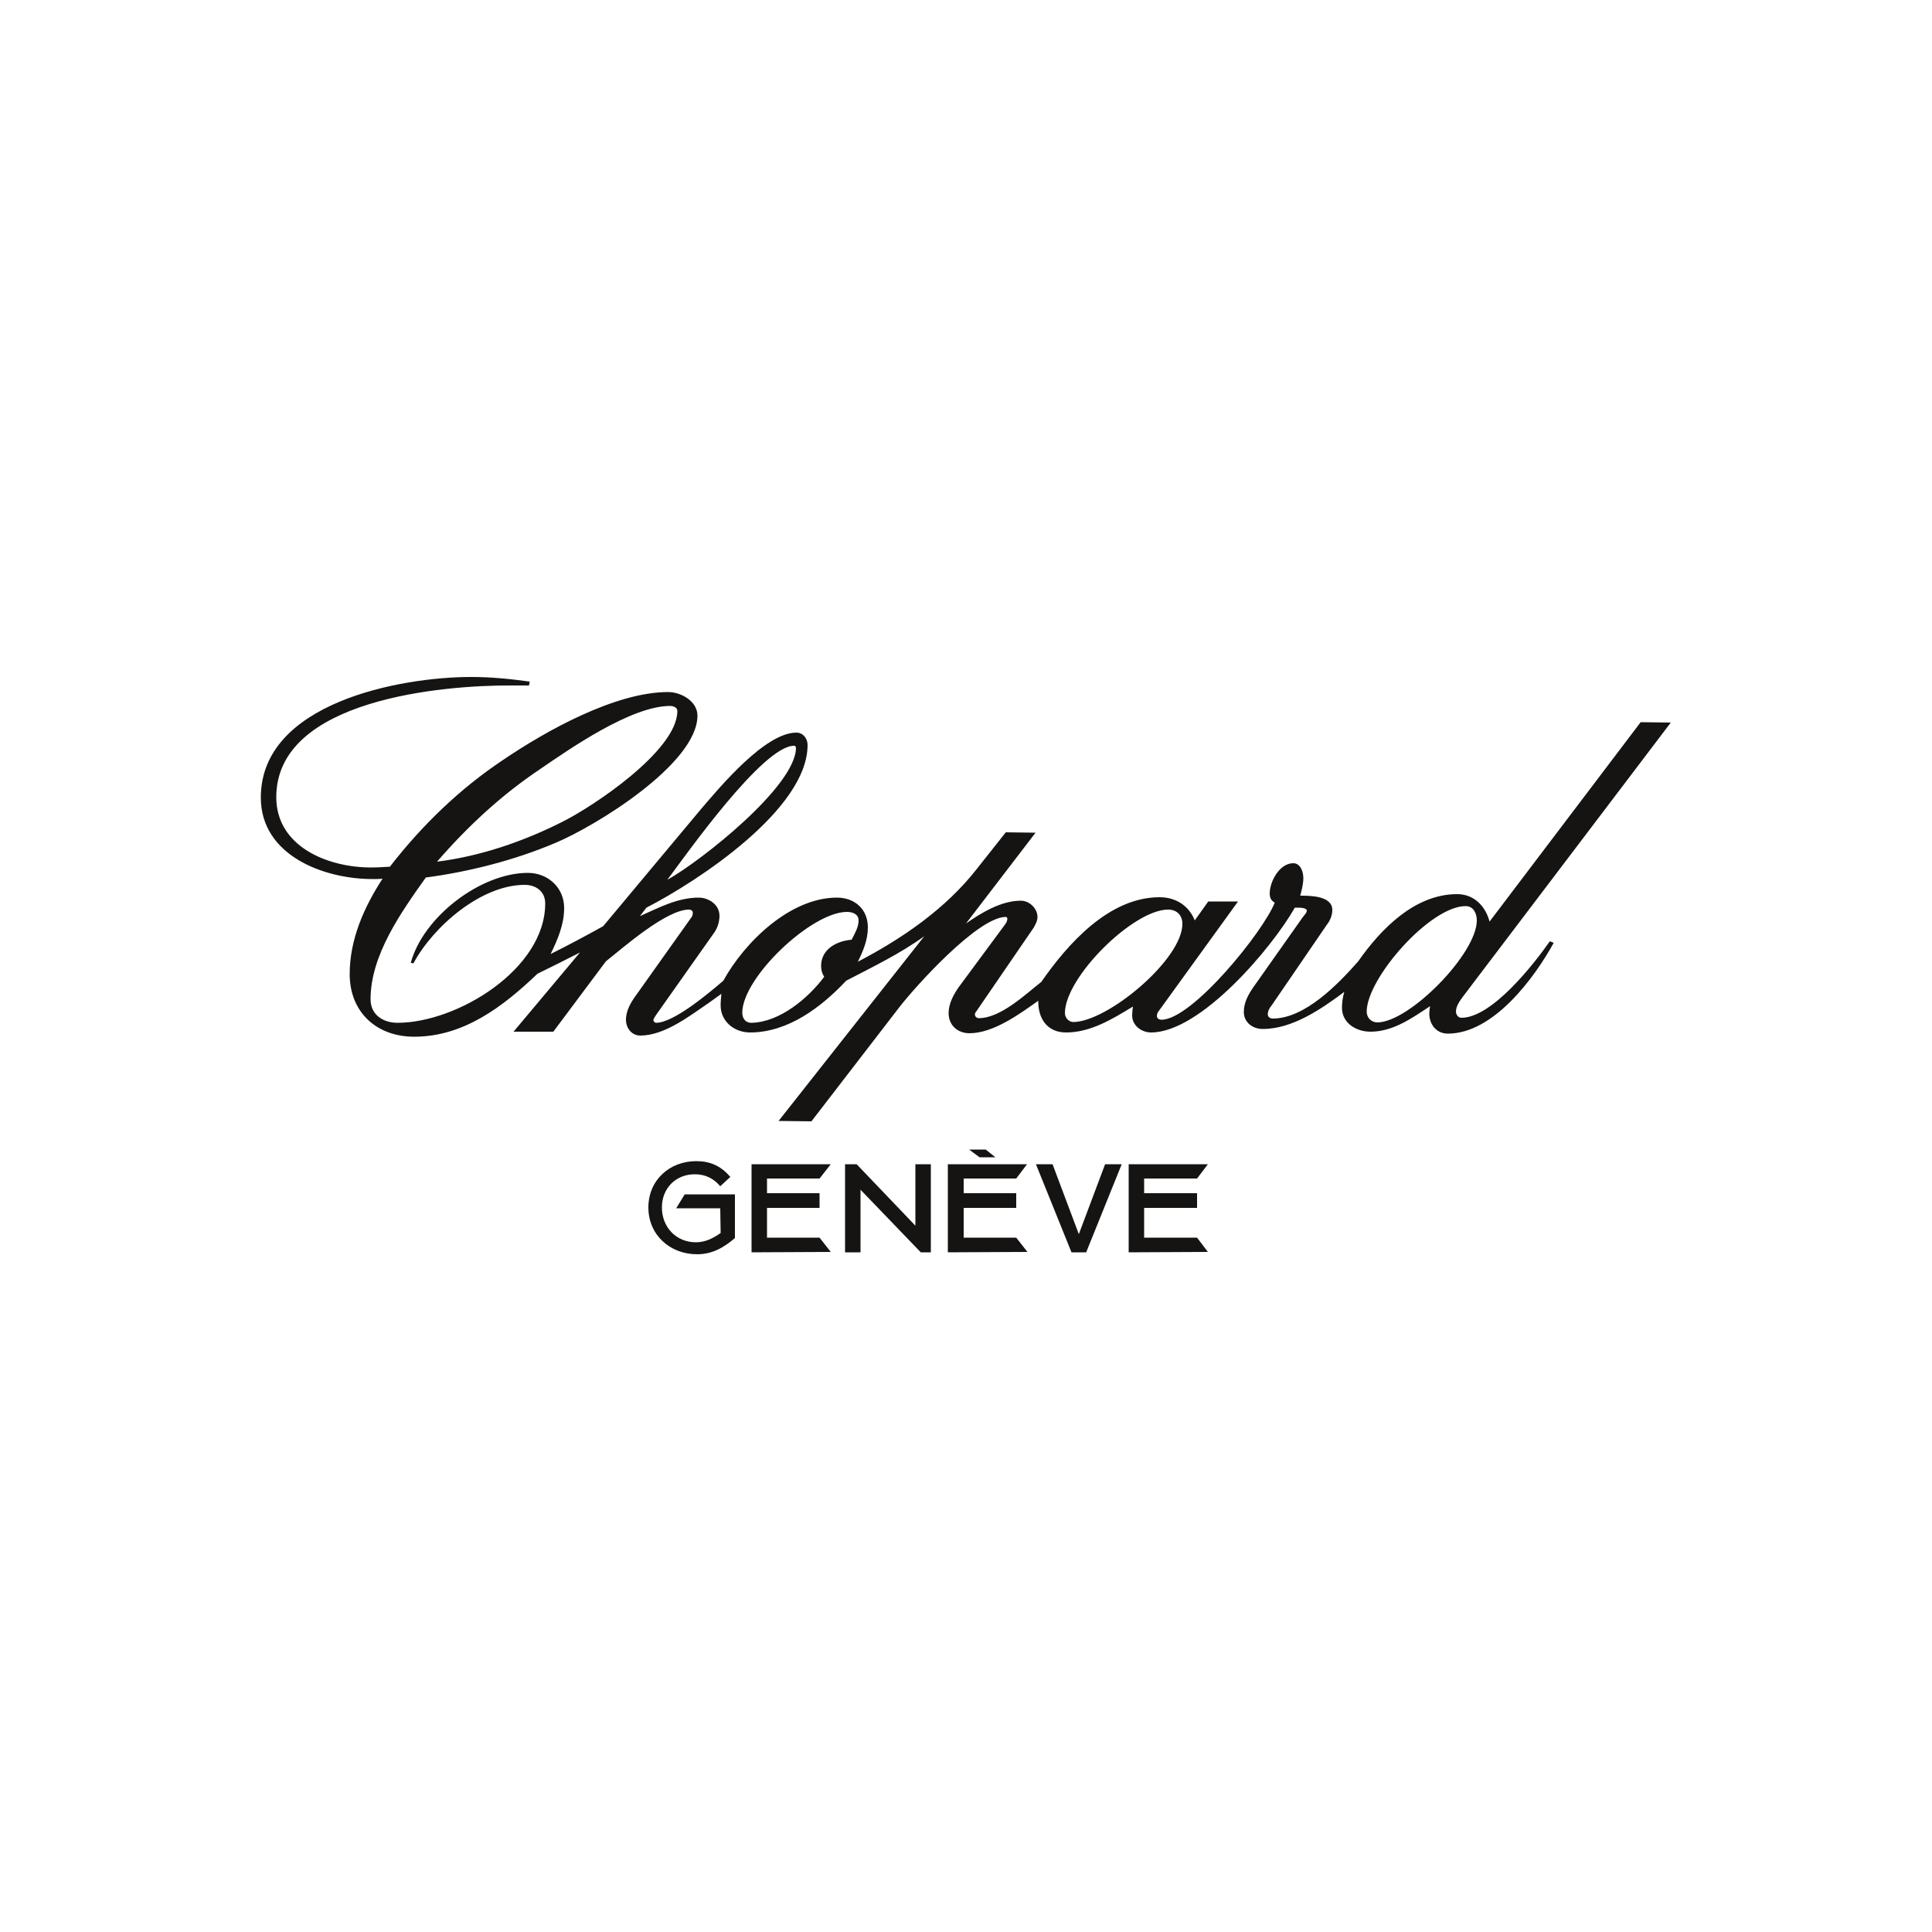 <?xml version="1.0" encoding="utf-8"?>
<!-- Generator: Adobe Illustrator 19.0.0, SVG Export Plug-In . SVG Version: 6.00 Build 0)  -->
<svg version="1.1" id="Layer_1" xmlns="http://www.w3.org/2000/svg" xmlns:xlink="http://www.w3.org/1999/xlink" x="0px" y="0px"
	 viewBox="0 0 500 500" style="enable-background:new 0 0 500 500;" xml:space="preserve">
<style type="text/css">
	.st0{fill:#161413;}
</style>
<g id="XMLID_1_">
	<path id="XMLID_10_" class="st0" d="M281.1,324.1h-3.8l-9.2-22.8h4.3l6.8,18.1l6.8-18.1h4.3L281.1,324.1z M189,304.6l-2.6,2.4
		c-1.7-2-3.8-3.1-6.6-3.1c-4.9,0-8.5,3.6-8.5,8.6c0,5,3.6,9,8.8,9c2.4,0,4.4-1,6.4-2.4l-0.1-6.4h-11.4l2.2-3.6h13v11.3
		c-2.9,2.5-5.9,4.2-9.8,4.2c-7,0-12.6-5-12.6-12.1c0-7.1,5.5-12,12.4-12C183.7,300.5,186.6,301.7,189,304.6L189,304.6z M194.5,324.1
		v-22.8h20.5l-2.9,3.7h-13.6v3.8h13.6v3.8h-13.6v7.7h13.6l2.9,3.7L194.5,324.1L194.5,324.1z M218.7,324.1v-22.8h3l15.2,15.9v-15.9h4
		v22.8h-2.6l-15.6-16.2v16.2H218.7L218.7,324.1z M250.8,297.5h4.3l2.5,2h-4.1L250.8,297.5L250.8,297.5z M245.3,324.1v-22.8h20.5
		L263,305h-13.6v3.8H263v3.8h-13.6v7.7H263l2.9,3.7L245.3,324.1L245.3,324.1z M292.1,324.1v-22.8h20.5l-2.8,3.7h-13.7v3.8h13.7v3.8
		h-13.7v7.7h13.7l2.8,3.7L292.1,324.1L292.1,324.1z"/>
	<path id="XMLID_17_" class="st0" d="M136.9,177.4h-4.6c-17.4-0.1-60.8,3.5-60.8,28.9c0,12.8,13.3,18.2,24.5,18.2
		c1.6,0,3.2-0.1,4.9-0.2c8.3-10.7,18.1-20.2,29.4-27.7c10.9-7.4,28.9-17.5,42.6-17.5c3.4,0,7.6,2.4,7.6,6.1
		c0,12.4-26.3,28.6-36.9,33c-10.4,4.4-22.1,7.4-33.4,8.9c-6.4,9-14.3,20.1-14.3,31.5c0,4,3.2,6.1,7,6.1c15.3,0,38.2-13.8,38.2-30.9
		c0-3.1-2.4-4.8-5.3-4.8c-11.3,0-23.7,10.8-28.8,20.3l-0.7-0.1c3.2-11.9,18.1-23.3,30.3-23.3c5.2,0,9.4,3.8,9.4,9.1
		c0,4.3-1.7,8.2-3.5,11.9c4.6-2.3,9.1-4.7,13.6-7.2l15.7-18.8l9.7-11.6c4.8-5.6,16.5-19.7,24.6-19.7c1.8,0,2.9,1.6,2.9,3.2
		c0,16.6-28.3,35.2-41.7,42.1l-1.7,2.2c4.9-2.2,9.8-4.8,15.2-4.8c2.6,0,5.4,1.8,5.4,4.7c0,1.7-0.6,3.4-1.6,4.7l-14.9,21.1
		c-0.2,0.4-0.6,0.8-0.6,1.3c0,0.2,0.4,0.6,0.7,0.6c4.6,0,13.9-7.9,17.4-10.9c5.5-10,17.3-21.5,29.4-21.5c4.6,0,8,3,8,7.7
		c0,3.2-1.2,6.1-2.6,8.9c11.5-6,22.7-13.7,30.7-23.9l7.6-9.6l7.7,0.1L250,239c4-2.8,9.1-5.9,14.2-5.9c2.2,0,4.3,2,4.3,4.2
		c0,1-0.5,1.9-1,2.8l-14.8,21.6c-0.2,0.2-0.4,0.6-0.4,0.8c0,0.6,0.5,1,1,1c5.6,0,11.9-6,16.2-9.4c6.8-9.8,17.5-21.9,30.6-21.9
		c4.2,0,7.6,2.2,9.1,6l3.5-4.9h7.7l-20.4,28.2c-0.4,0.4-0.6,1-0.6,1.4c0,0.7,0.6,1,1.2,1c7.9,0,26.3-22.7,29.3-30.3
		c-1-0.6-1.3-1.3-1.3-2.4c0-3,2.5-7.8,6.1-7.8c1.9,0,2.6,2.3,2.6,3.8c0,1.6-0.4,3-0.8,4.6c2.5,0,8.3,0,8.3,3.7
		c0,1.4-0.6,2.8-1.4,3.8l-14.3,20.9c-0.5,0.6-1,1.4-1,2.3c0,0.7,0.6,1.1,1.3,1.1c8.3,0,16.9-8.9,22.1-14.8
		c5.8-8.3,14.6-17.4,25.6-17.4c4.3,0,7.3,3,8.4,7.1l39.1-51.6l7.8,0.1l-53.7,70.8c-0.8,1.1-1.9,2.5-1.9,4c0,0.8,0.6,1.6,1.4,1.6
		c7.9,0,18.7-13.8,22.9-19.8l1,0.4c-5,9.1-15.6,23.5-27.4,23.5c-2.9,0-4.8-2.3-4.8-5.2c0-0.6,0.1-1.3,0.2-1.9
		c-4.7,3.1-9.6,6.6-15.4,6.6c-3.7,0-7.4-2.2-7.4-6.2c0-1.3,0.2-2.8,0.6-4.1c-5.9,4.4-13.4,9.6-21.1,9.6c-2.6,0-4.9-1.7-4.9-4.4
		c0-2.5,1.2-4.6,2.6-6.6l12.7-18c0.4-0.5,1-1.1,1-1.6c0-0.8-1.8-0.8-2.4-0.8c-0.2,0-0.5,0-0.7,0c-5.9,10.4-24.4,32.3-37.2,32.3
		c-2.5,0-4.9-1.8-4.9-4.4c0-0.7,0.1-1.6,0.2-2.3c-5.3,3.2-10.9,6.7-17.3,6.7c-4.9,0-7.2-3.6-7.2-8v-0.2c-4.8,3.4-11.6,8.4-17.8,8.4
		c-3,0-5.4-2-5.4-5.2c0-2.4,1.2-4.7,2.6-6.7l11.9-16.1c0.4-0.5,0.7-1.1,0.7-1.6c0-0.2-0.1-0.5-0.4-0.5c-7.2,0-23.4,18-27.5,23.3
		L210,290.2l-8.5-0.1l37.7-47.8c-6.4,4.6-13.3,7.9-20.2,11.5c-6.4,6.8-15,13.4-24.9,13.4c-4,0-7.6-2.8-7.6-7c0-1,0.1-2,0.2-3
		l-3.2,2.3c-5,3.4-11.5,8.5-17.8,8.5c-2.2,0-3.7-1.9-3.7-4.1c0-2.5,1.4-4.7,2.8-6.6l14-19.7c0.4-0.4,0.5-1,0.5-1.4
		c0-0.5-0.5-0.8-1-0.8c-5.9,0-17.2,10-21.5,13.4l-13.6,18.2h-10.3l17.2-20.5c-3.7,1.9-7.3,3.7-11,5.5c-8.9,8.5-19.1,16.3-31.9,16.3
		c-9.8,0-16.7-6.4-16.7-16.2c0-9,3.7-17.3,8.5-24.7c-0.8,0.1-1.8,0.1-2.6,0.1c-12.6,0-28.9-6.1-28.9-21.1
		c0-24.5,36.1-31.2,54.4-31.2c5.2,0,10.2,0.5,15.2,1.2L136.9,177.4z M113.1,223c11.2-1.4,22.3-5.2,32.4-10.3
		c7.7-3.8,29.8-18.4,29.8-28.7c0-1-1.2-1.3-1.9-1.3c-10.1,0-26.1,11.2-33.7,16.4C129.7,205.8,121,213.9,113.1,223z M172.7,227.7
		c8.9-5,33.3-24.3,33.3-34.2c0-0.2-0.2-0.5-0.5-0.5C197.4,193,177.5,221.3,172.7,227.7z M213.3,252.8c-0.5-0.8-0.8-1.7-0.8-2.8
		c0-4.4,4.1-6.5,7.9-6.8c0.8-1.6,1.8-3.2,1.8-5c0-1.7-1.7-2.2-3-2.2c-9.2,0-27.1,17-27.1,26.1c0,1.4,0.8,2.6,2.3,2.6
		C201.7,264.6,209.1,258.4,213.3,252.8z M306,239.1c0-2.2-1.4-3.7-3.7-3.7c-9,0-26.7,17.5-26.7,26.8c0,1.2,1,2.3,2.2,2.3
		C286.7,264.4,306,248.3,306,239.1z M382.2,238.2c0-1.7-0.8-3.7-2.9-3.7c-9.2,0-25.6,18.7-25.6,27.3c0,1.6,1.2,2.8,2.8,2.8
		C364.8,264.5,382.2,246.8,382.2,238.2z"/>
</g>
</svg>
